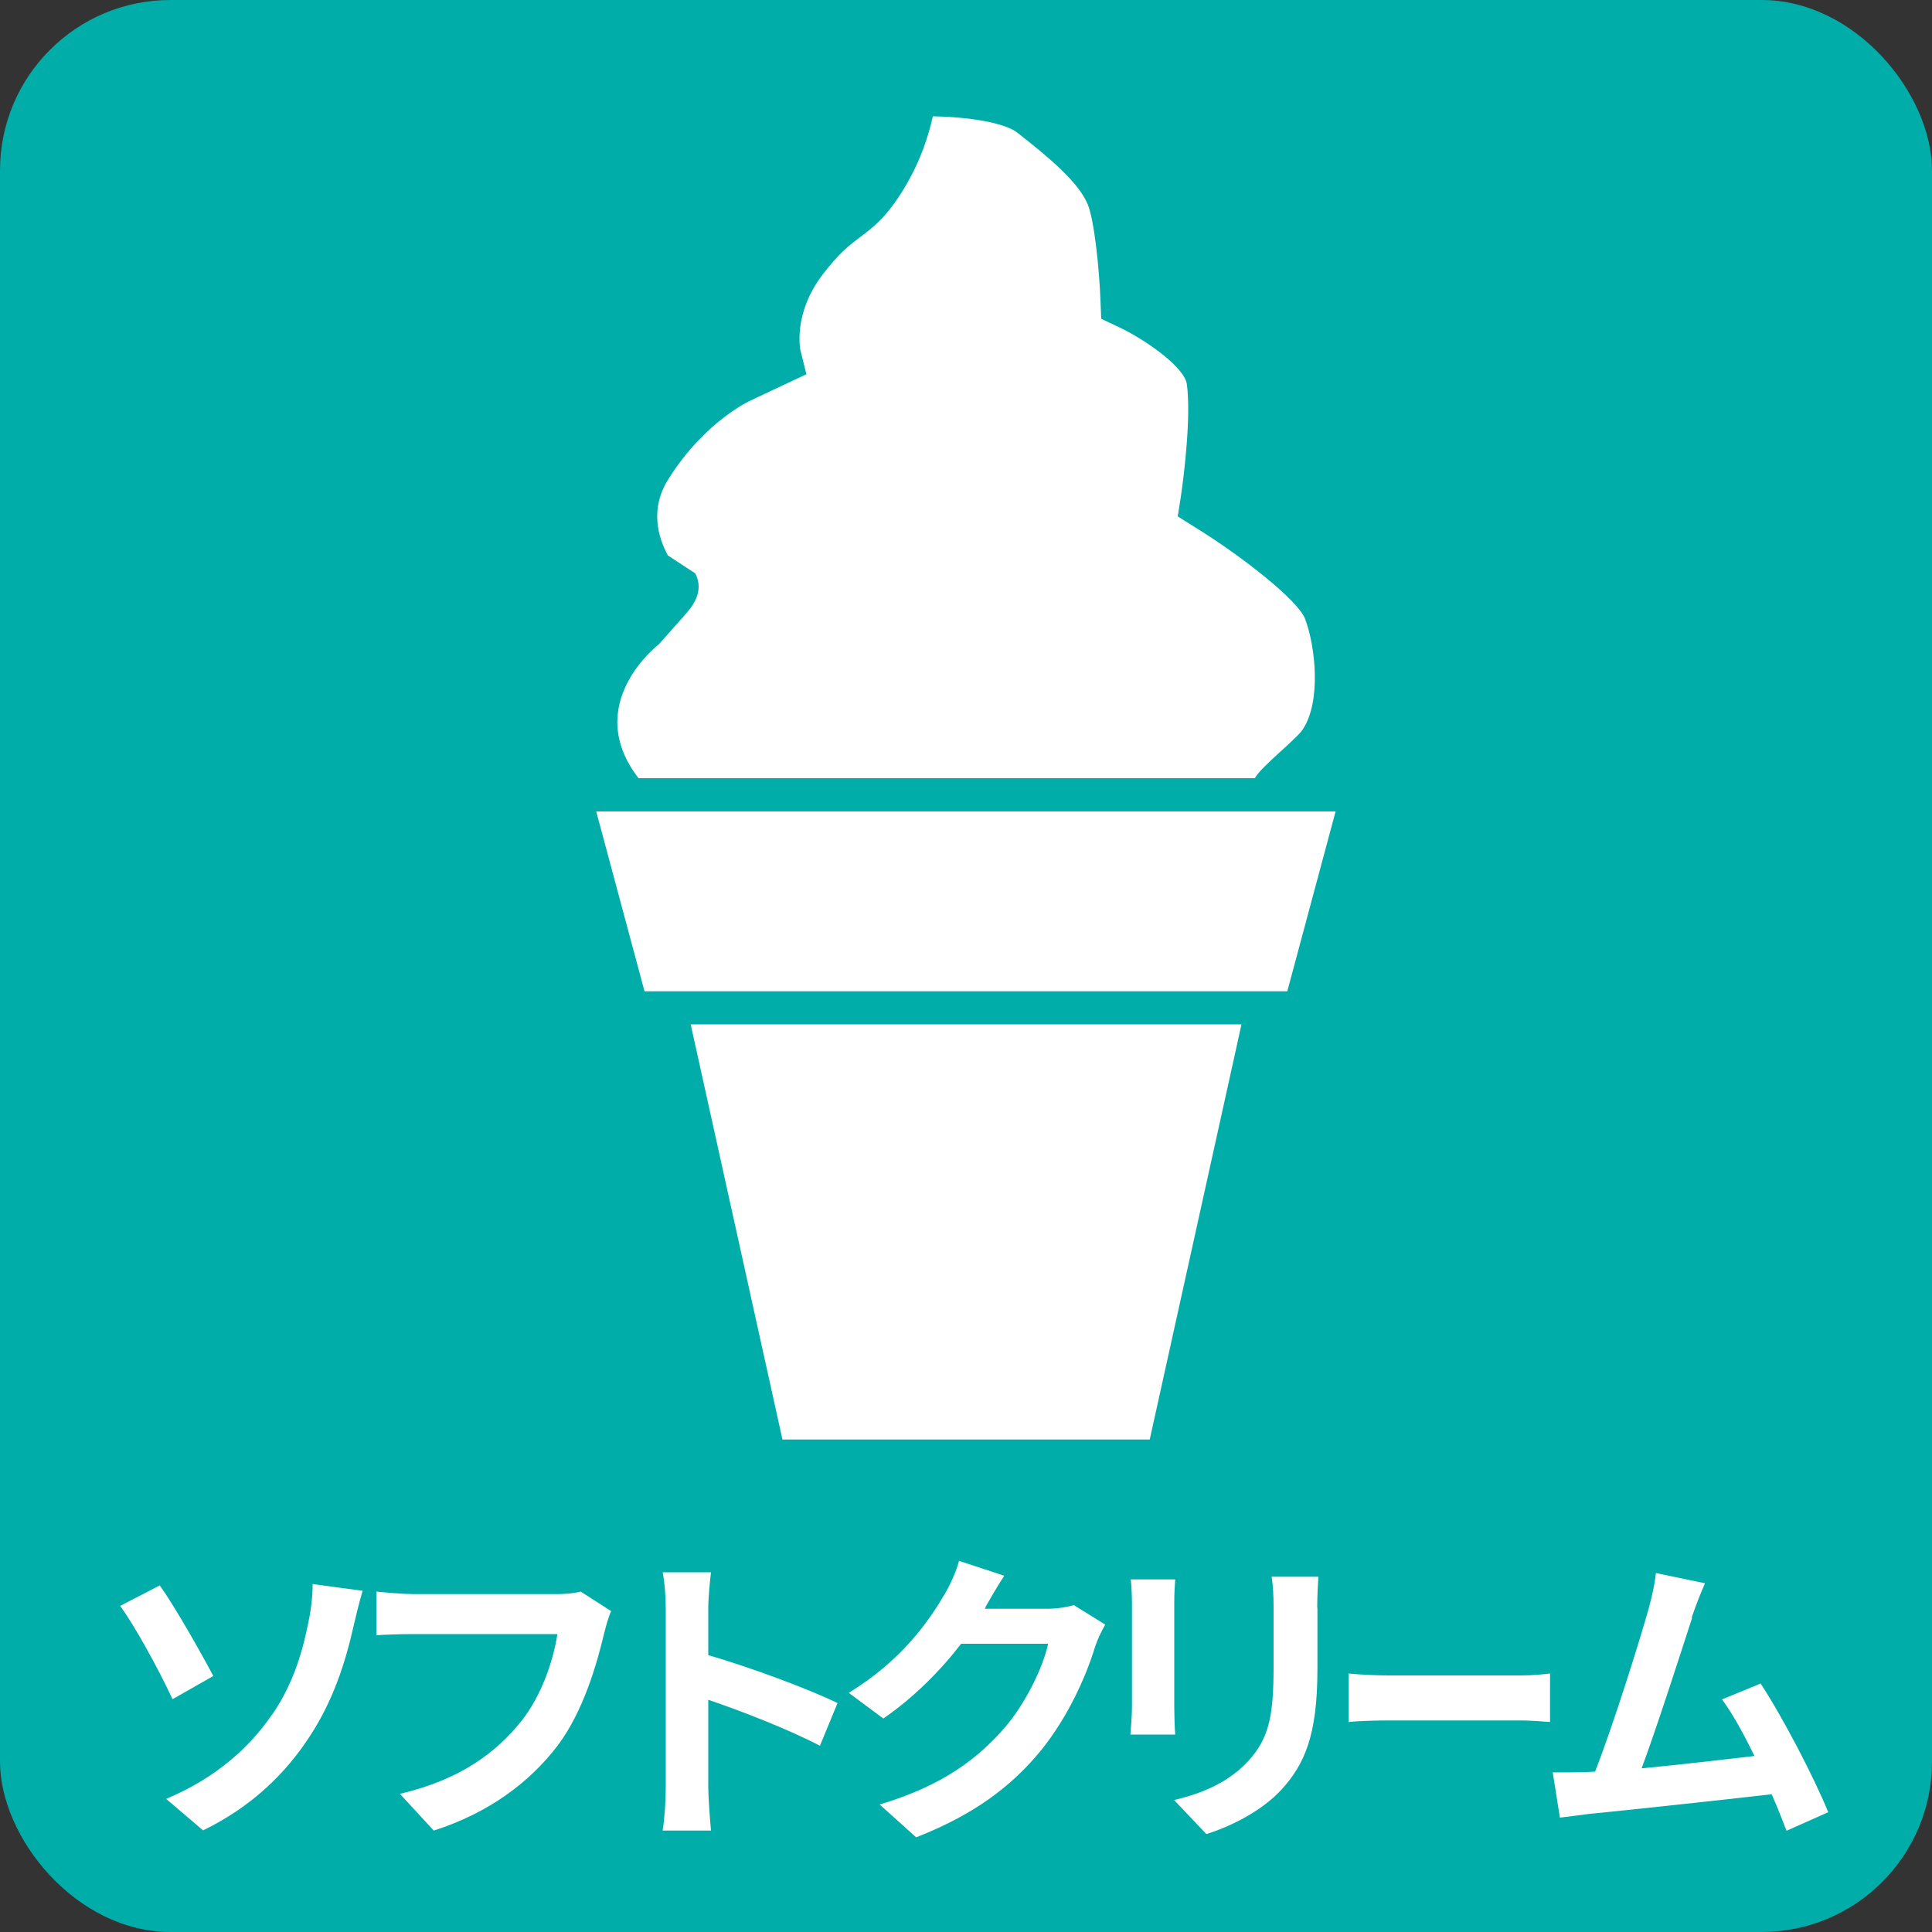 <?xml version="1.0" encoding="UTF-8"?>
<svg xmlns="http://www.w3.org/2000/svg" viewBox="0 0 100 100">
  <rect x="0" y="0" width="100" height="100" fill="#333333" stroke="none"/>
  <defs>
    <style>
      .cls-1 {
        fill: #00ada9;
      }

      .cls-2 {
        fill: #fff;
      }
    </style>
  </defs>
  <g id="_背景" data-name="背景">
    <rect class="cls-1" y="0" width="100" height="100" rx="8.82" ry="8.82"/>
  </g>
  <g id="_内容" data-name="内容">
    <g>
      <path class="cls-2" d="M11.04,86.75l-2.11,1.2c-.8-1.71-1.97-3.81-2.71-4.83l2.05-1.06c.8,1.12,2.18,3.57,2.77,4.69ZM14.08,88.76c1.18-1.71,1.63-3.52,1.89-4.83.16-.74.22-1.54.21-1.94l2.59.35c-.19.62-.37,1.41-.48,1.87-.42,1.87-1.06,3.83-2.23,5.62-1.25,1.94-3.02,3.68-5.55,4.91l-1.91-1.63c2.59-1.09,4.32-2.67,5.47-4.35Z"/>
      <path class="cls-2" d="M31.28,84.5c-.37,1.57-1.07,4.05-2.4,5.83-1.46,1.92-3.58,3.51-6.43,4.42l-1.75-1.9c3.17-.75,4.98-2.15,6.28-3.76,1.06-1.33,1.66-3.15,1.87-4.51h-7.46c-.72,0-1.49.03-1.9.06v-2.26c.48.05,1.39.13,1.92.13h7.39c.32,0,.83-.02,1.26-.13l1.57,1.01c-.14.32-.27.78-.35,1.12Z"/>
      <path class="cls-2" d="M34.46,83.3c0-.56-.05-1.36-.16-1.92h2.5c-.06.56-.14,1.26-.14,1.92v2.37c2.15.62,5.22,1.76,6.69,2.48l-.91,2.21c-1.65-.86-4.05-1.79-5.78-2.38v4.53c0,.46.08,1.58.14,2.24h-2.5c.1-.64.16-1.6.16-2.24v-9.2Z"/>
      <path class="cls-2" d="M51.02,83.19s-.03.05-.05.08h3.22c.5,0,1.02-.08,1.39-.19l1.63,1.01c-.18.3-.4.75-.53,1.15-.43,1.42-1.34,3.55-2.79,5.35-1.52,1.86-3.46,3.33-6.47,4.51l-1.89-1.7c3.28-.98,5.06-2.37,6.45-3.95,1.09-1.25,2.02-3.17,2.27-4.37h-4.5c-1.07,1.39-2.47,2.8-4.03,3.87l-1.79-1.33c2.8-1.71,4.19-3.78,4.99-5.15.24-.4.58-1.14.72-1.68l2.34.77c-.37.56-.78,1.28-.98,1.63Z"/>
      <path class="cls-2" d="M60.78,82.98v5.41c0,.4.02,1.02.05,1.39h-2.32c.02-.3.08-.93.08-1.41v-5.39c0-.3-.02-.86-.06-1.23h2.3c-.03.37-.05.72-.05,1.23ZM68.19,83.22v3.17c0,3.44-.67,4.93-1.86,6.24-1.06,1.15-2.72,1.94-3.89,2.3l-1.67-1.76c1.58-.37,2.88-.98,3.84-2.02,1.1-1.2,1.31-2.4,1.31-4.9v-3.04c0-.64-.03-1.15-.1-1.6h2.42c-.03.45-.06.96-.06,1.6Z"/>
      <path class="cls-2" d="M71.86,86.72h6.87c.6,0,1.17-.06,1.5-.1v2.51c-.31-.02-.96-.08-1.5-.08h-6.87c-.73,0-1.59.03-2.06.08v-2.51c.46.05,1.4.1,2.06.1Z"/>
      <path class="cls-2" d="M87.58,83.75c-.51,1.57-1.81,5.63-2.61,7.78,1.95-.19,4.23-.45,5.84-.64-.56-1.15-1.15-2.22-1.68-2.93l2-.82c1.14,1.73,2.77,4.87,3.5,6.66l-2.16.96c-.21-.54-.46-1.2-.77-1.89-2.59.3-7.44.82-9.46,1.02-.4.05-.99.13-1.5.19l-.37-2.34c.54,0,1.23,0,1.76-.02.13,0,.29-.02.43-.02.93-2.37,2.3-6.75,2.77-8.42.22-.82.32-1.31.38-1.86l2.54.53c-.21.48-.45,1.07-.69,1.78Z"/>
    </g>
    <g>
      <g>
        <path class="cls-2" d="M32.68,41.01l-.22-.29c-.98-1.27-1.39-2.61-1.21-3.97.29-2.18,1.99-3.66,2.34-3.95l1.21-1.37c.48-.54.7-.88.59-1.27l-1.38-.91-.09-.16c-.86-1.59-.86-3.24.02-4.65,2.02-3.25,4.62-4.4,4.64-4.41l2.3-1.08-.16-.66c-.05-.27-.41-2.35,1.28-4.54.92-1.2,1.5-1.64,2.06-2.06.67-.5,1.3-.98,2.13-2.37.82-1.37,1.2-2.63,1.37-3.46l.13-.59h.61c2.27.06,4.07.43,4.81,1.01,1.71,1.34,3.3,2.66,3.86,3.99.47,1.12.69,4.17.73,5.25l.02.51.51.24c.96.45,3.73,2.06,3.93,3.52.29,2.08-.31,6.01-.32,6.05l-.08.54.5.31c2.05,1.27,5.48,3.77,5.98,5.09.6,1.58.95,4.7-.21,6.41-.2.29-.58.64-1.18,1.2-.42.38-1.13,1.03-1.24,1.25l-.21.39h-32.71Z"/>
        <path class="cls-1" d="M48.28,6.02c2.48.05,3.9.47,4.37.84,1.63,1.28,3.14,2.53,3.64,3.69.36.85.61,3.43.67,4.99l.04.96.91.43c1.36.64,3.39,2.06,3.52,2.95.23,1.65-.15,4.77-.31,5.83l-.16,1.02.91.57c2.46,1.52,5.32,3.78,5.68,4.73.54,1.43.85,4.29-.13,5.74-.35.52-2.15,1.91-2.47,2.51h-31.9c-2.98-3.86,1.06-6.94,1.06-6.94l1.25-1.41c.45-.5,1.12-1.27.63-2.25l-1.42-.93c-.52-.96-.93-2.41,0-3.91,1.89-3.04,4.29-4.12,4.3-4.12l2.87-1.35-.31-1.24s-.41-1.88,1.15-3.92c.86-1.12,1.37-1.51,1.92-1.92.69-.52,1.41-1.06,2.32-2.58.84-1.4,1.25-2.72,1.46-3.68M47.09,4.53l-.25,1.19c-.16.77-.52,1.95-1.28,3.23-.75,1.26-1.3,1.67-1.93,2.15-.57.43-1.22.91-2.21,2.2-1.9,2.48-1.48,4.85-1.42,5.11v.03s.01.03.01.03l.02.07-1.78.84h0c-.53.25-2.98,1.54-4.92,4.68-1.02,1.64-1.03,3.55-.04,5.39l.18.32.31.2.83.55c-.09.15-.25.33-.34.43l-1.17,1.32c-.52.43-2.25,2.02-2.56,4.39-.21,1.57.25,3.09,1.35,4.52l.44.57h33.51l.4-.76c.15-.21.75-.75,1.1-1.08.65-.59,1.05-.97,1.3-1.32,1.32-1.94.96-5.31.29-7.08-.76-2.02-6.06-5.31-6.28-5.45l-.08-.05v-.05c.03-.17.64-4.08.33-6.27-.3-2.15-4.18-4-4.35-4.08l-.1-.05v-.06s-.16-4.03-.79-5.51c-.64-1.5-2.23-2.82-4.08-4.28-1.2-.94-3.8-1.13-5.25-1.15l-1.22-.02h0Z"/>
      </g>
      <g>
        <path class="cls-2" d="M33.36,52.04c-.33,0-.62-.22-.71-.54l-2.5-9.31c-.06-.22-.01-.46.13-.64.14-.18.35-.29.58-.29h38.26c.23,0,.44.11.58.29.14.18.19.42.13.64l-2.5,9.31c-.09.32-.38.54-.71.54h-33.27Z"/>
        <path class="cls-1" d="M69.13,42l-2.5,9.31h-33.27l-2.5-9.31h38.26M69.13,40.52H30.87c-.46,0-.89.21-1.17.58s-.37.83-.25,1.28l2.5,9.31c.17.64.75,1.09,1.42,1.09h33.27c.67,0,1.25-.45,1.42-1.09l2.5-9.31c.12-.44.02-.91-.25-1.28s-.71-.58-1.17-.58h0Z"/>
      </g>
      <g>
        <path class="cls-2" d="M40.49,75.25c-.34,0-.64-.24-.72-.58l-4.75-21.49c-.05-.22,0-.45.14-.62s.35-.28.57-.28h28.52c.22,0,.43.1.57.28s.19.4.14.62l-4.75,21.49c-.07.34-.37.58-.72.58h-19.01Z"/>
        <path class="cls-1" d="M64.26,53.02l-4.75,21.49h-19.01l-4.75-21.49h28.52M64.26,51.55h-28.52c-.45,0-.87.2-1.15.55s-.39.8-.29,1.24l4.75,21.49c.15.67.75,1.15,1.44,1.15h19.01c.69,0,1.29-.48,1.44-1.15l4.75-21.49c.1-.44-.01-.89-.29-1.24s-.7-.55-1.15-.55h0Z"/>
      </g>
    </g>
  </g>
</svg>